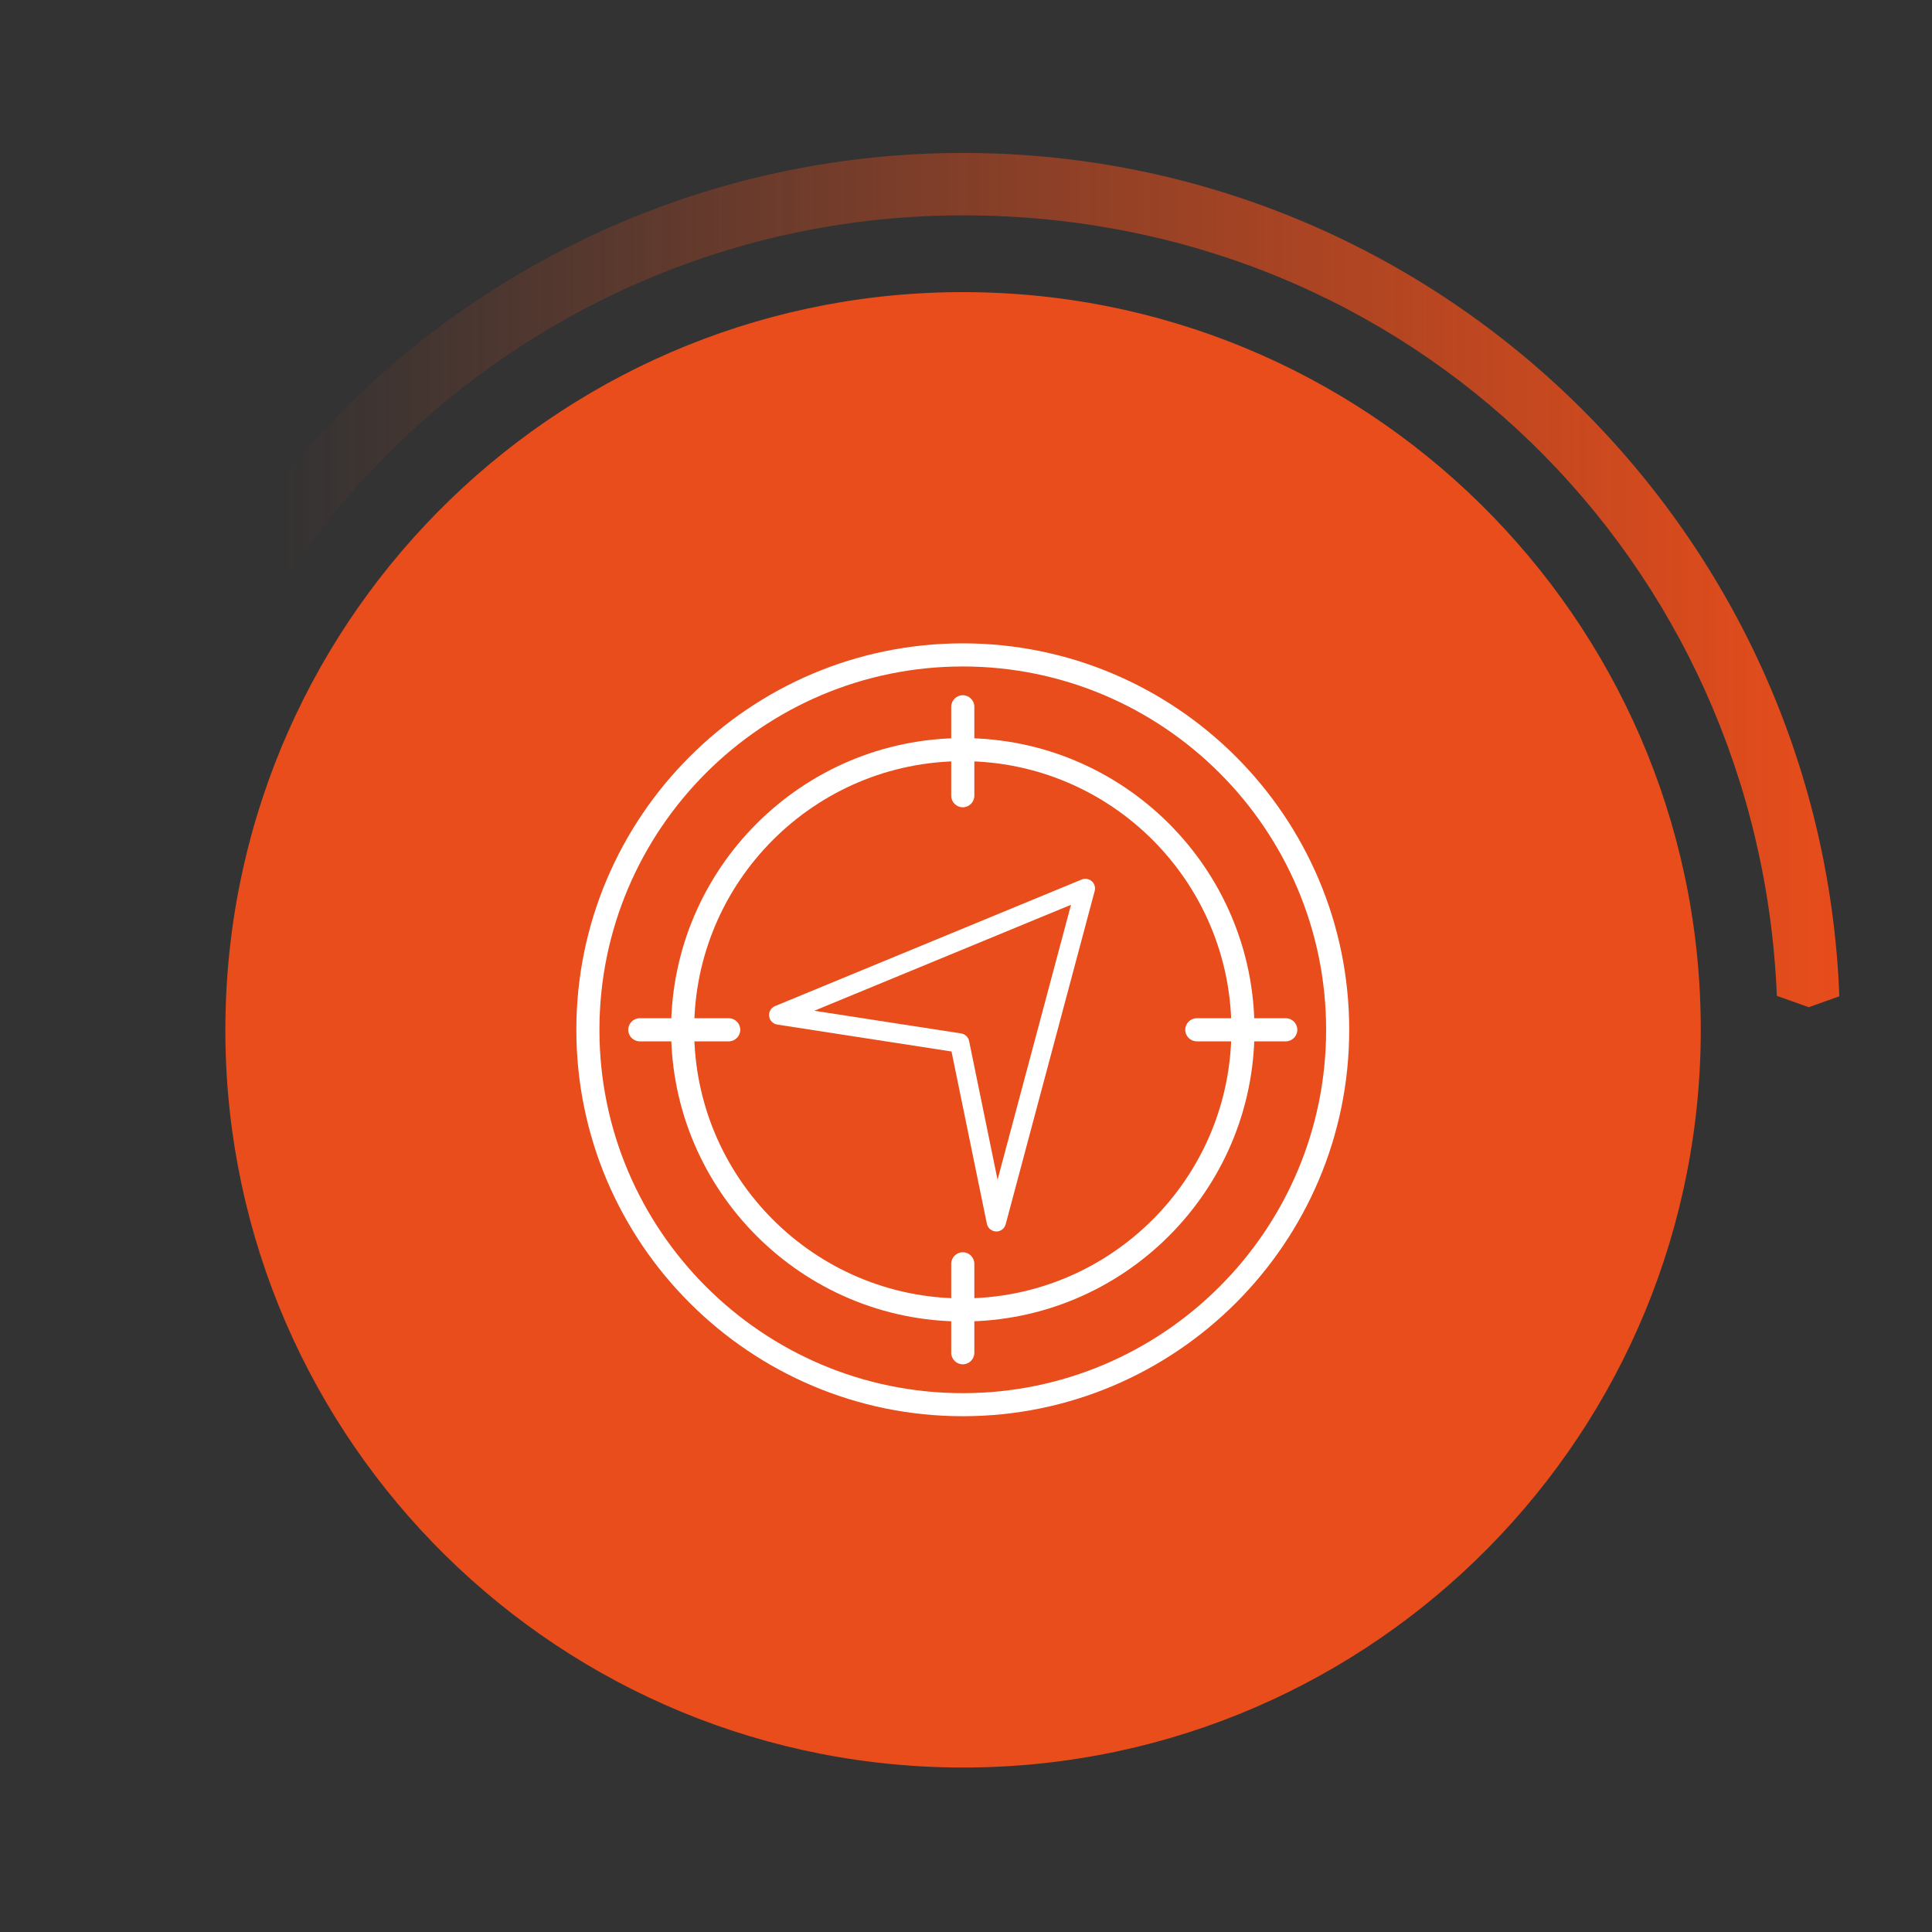 <?xml version="1.0" encoding="UTF-8"?><svg id="Explore" xmlns="http://www.w3.org/2000/svg" xmlns:xlink="http://www.w3.org/1999/xlink" viewBox="0 0 600 600"><rect x="0" y="0" width="600" height="600" fill="#333333" stroke="none"/><defs><linearGradient id="linear-gradient" x1="26.78" y1="188.5" x2="571.22" y2="188.5" gradientUnits="userSpaceOnUse"><stop offset=".11" stop-color="#e84d1b" stop-opacity="0"/><stop offset="1" stop-color="#e84d1b"/></linearGradient></defs><path d="M299.1,47.5C148.94,47.5,26.78,169.66,26.78,319.82c0,5.34,4.35,9.69,9.69,9.69s9.69-4.35,9.69-9.69c0-139.47,113.47-252.94,252.94-252.94s247.17,107.8,252.72,242.4l9.9,3.52,9.5-3.39c-5.49-145.36-125.45-261.91-272.12-261.91Z" fill="url(#linear-gradient)"/><path d="M302.88,90.75c-126.51-2.09-230.76,98.77-232.86,225.28-2.09,126.51,98.77,230.77,225.28,232.86,126.51,2.09,230.76-98.77,232.86-225.28,2.09-126.51-98.77-230.77-225.28-232.86Z" fill="#e84d1b"/><path d="M299,439.82c-66.17,0-120.01-53.84-120.01-120.01s53.83-120.01,120.01-120.01,120.01,53.83,120.01,120.01-53.84,120.01-120.01,120.01Zm0-232.84c-62.22,0-112.84,50.62-112.84,112.84s50.62,112.84,112.84,112.84,112.84-50.62,112.84-112.84-50.62-112.84-112.84-112.84Z" fill="#fff"/><path d="M299,410.4c-49.95,0-90.59-40.64-90.59-90.59s40.64-90.59,90.59-90.59,90.59,40.64,90.59,90.59-40.64,90.59-90.59,90.59Zm0-174.01c-46,0-83.42,37.42-83.42,83.42s37.42,83.42,83.42,83.42,83.42-37.42,83.42-83.42-37.42-83.42-83.42-83.42Z" fill="#fff"/><g><path d="M399.3,323.4h-27.62c-1.98,0-3.59-1.61-3.59-3.59s1.61-3.59,3.59-3.59h27.62c1.98,0,3.59,1.61,3.59,3.59s-1.61,3.59-3.59,3.59Z" fill="#fff"/><path d="M226.31,323.4h-27.62c-1.98,0-3.59-1.61-3.59-3.59s1.6-3.59,3.59-3.59h27.62c1.98,0,3.59,1.61,3.59,3.59s-1.6,3.59-3.59,3.59Z" fill="#fff"/><path d="M299,250.71c-1.98,0-3.59-1.6-3.59-3.59v-27.62c0-1.98,1.6-3.59,3.59-3.59s3.59,1.6,3.59,3.59v27.62c0,1.98-1.61,3.59-3.59,3.59Z" fill="#fff"/><path d="M299,423.7c-1.98,0-3.59-1.61-3.59-3.59v-27.62c0-1.98,1.6-3.59,3.59-3.59s3.59,1.61,3.59,3.59v27.62c0,1.98-1.61,3.59-3.59,3.59Z" fill="#fff"/></g><path d="M309.42,382.44s-.06,0-.09,0c-1.39-.04-2.57-1.03-2.85-2.4l-10.98-53.49-54.12-8.36c-1.33-.21-2.36-1.27-2.52-2.61-.16-1.34,.59-2.62,1.83-3.13l95.24-39.31c1.05-.44,2.26-.23,3.12,.52,.86,.75,1.21,1.93,.92,3.03l-27.65,103.53c-.35,1.32-1.54,2.23-2.9,2.23Zm-56.51-68.54l45.57,7.04c1.24,.19,2.23,1.13,2.48,2.36l8.84,43.08,22.81-85.39-79.7,32.9Z" fill="#fff"/></svg>